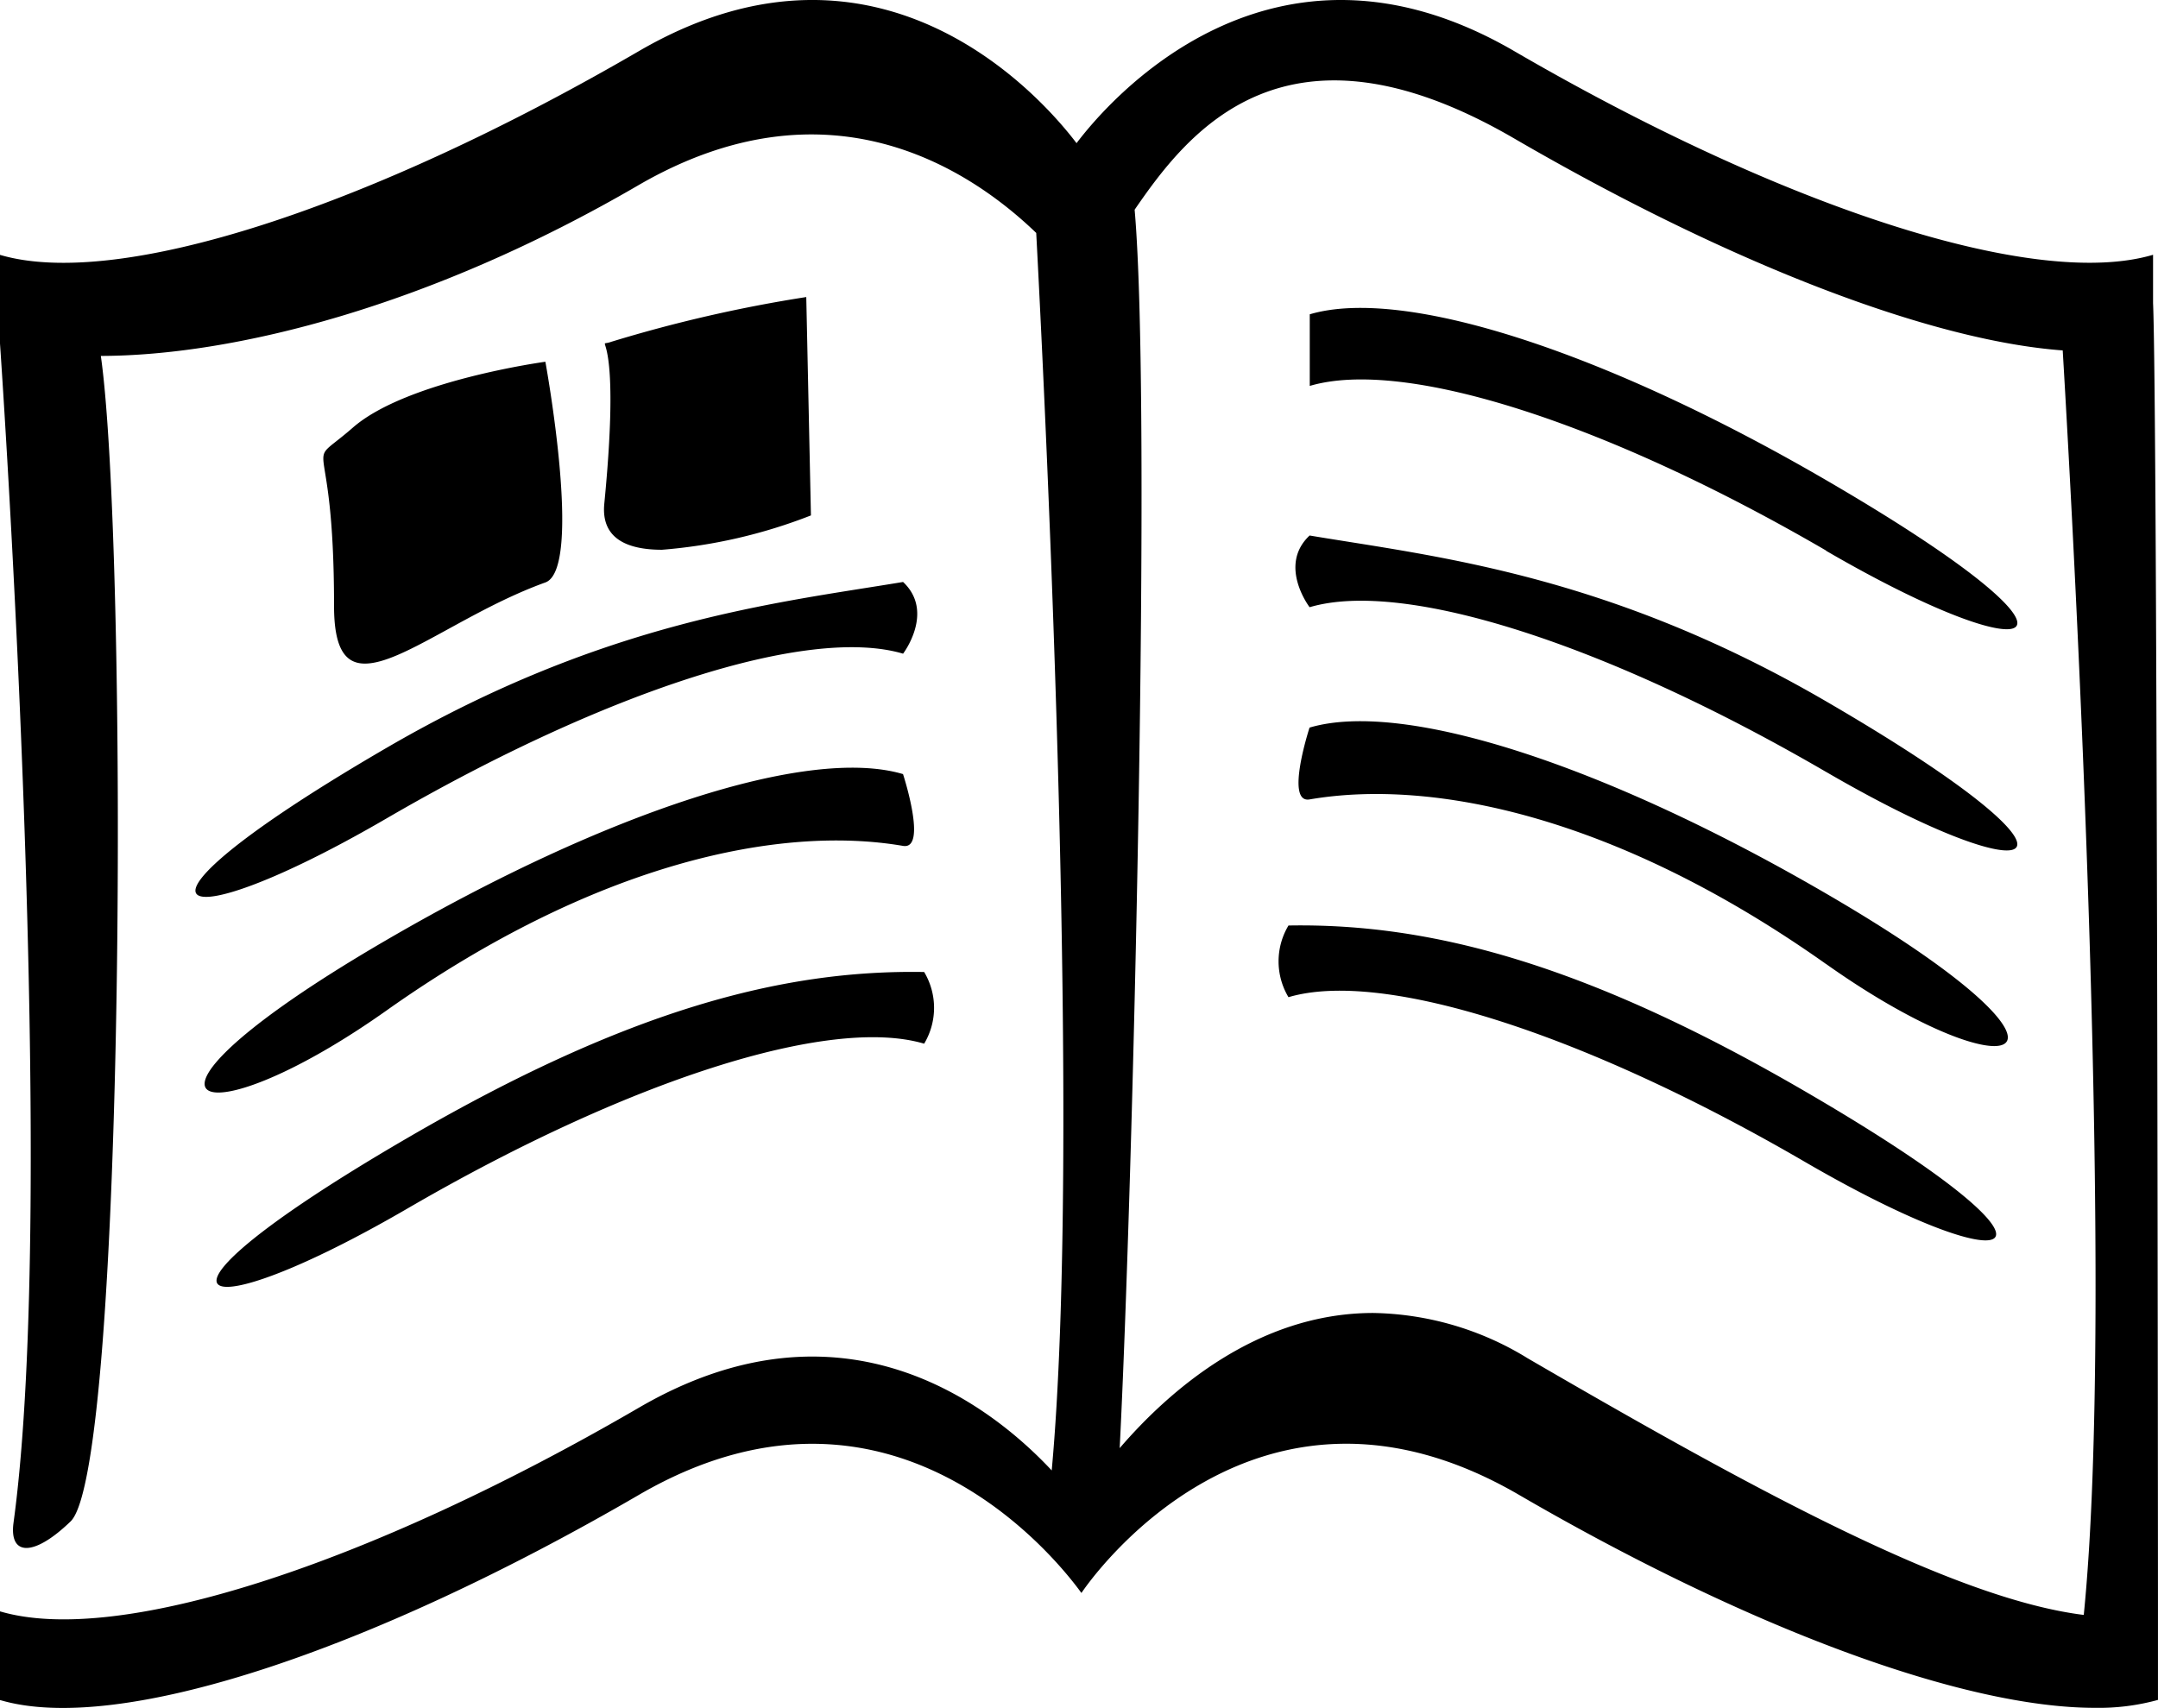 <svg xmlns="http://www.w3.org/2000/svg" width="73" height="57.785" viewBox="0 0 73 57.785">
  <path id="icon_impresa" d="M51.382,50.574c-8.919-5.186-14.526,2.916-14.8,3.321-.274-.366-6.033-8.515-14.966-3.321C12.472,55.892,3.991,58.7,0,57.517v-3c3.991,1.182,12.472-1.576,21.618-6.894,6.909-4.018,11.921-.053,13.959,2.126,1-10.912-.176-35.279-.524-41.868-2.3-2.214-7.086-5.32-13.47-1.607-7.044,4.1-13.674,5.76-18.172,5.768.915,6.39.853,37.611-1.022,39.431C1.131,52.688.3,52.644.459,51.507c1.5-11-.367-38.549-.459-39.884v-3C3.991,9.8,12.472,7.044,21.618,1.726,29.862-3.067,35.4,3.5,36.417,4.844c1.012-1.342,6.555-7.911,14.8-3.118C60.362,7.044,68.843,9.8,72.833,8.62v1.634c.152,3.507.166,44.259.166,44.259v3a7.538,7.538,0,0,1-2.124.268C66.408,57.785,59.134,55.081,51.382,50.574Zm.275-4.631c7.519,4.372,14.4,8.148,18.832,8.695,1.072-10.678-.313-36.055-.712-42.782-4.509-.333-11.327-2.968-18.562-7.175-7.743-4.5-11.038-.2-12.833,2.414.586,6.7-.063,33.257-.506,41.9,1.657-1.927,4.648-4.573,8.578-4.573A10.263,10.263,0,0,1,51.657,45.942ZM13.794,38.494c7.39-4.3,12.651-5.693,17.468-5.608a2.362,2.362,0,0,1,0,2.425c-3.225-.955-10.077,1.274-17.467,5.57-3.072,1.786-5.28,2.657-6.109,2.657C6.52,43.538,8.08,41.816,13.794,38.494Zm47.259.814c-7.39-4.3-14.243-6.525-17.467-5.57a2.361,2.361,0,0,1,0-2.425c4.818-.086,10.079,1.31,17.469,5.608,5.715,3.322,7.274,5.044,6.109,5.045C66.333,41.965,64.125,41.094,61.053,39.308ZM13.079,31.8c7.391-4.3,14.243-6.565,17.468-5.61,0,0,.841,2.573,0,2.429-4.193-.718-10.433.587-17.47,5.568-2.663,1.885-4.791,2.777-5.691,2.777C6.1,36.963,7.327,35.143,13.079,31.8Zm48.689.814c-7.036-4.981-13.277-6.286-17.469-5.567-.84.143,0-2.43,0-2.43,3.225-.955,10.077,1.313,17.467,5.611,5.752,3.344,6.975,5.164,5.691,5.164C66.56,35.39,64.432,34.5,61.768,32.612ZM13.08,25.3c7.39-4.3,13.187-4.9,17.469-5.61,1.078,1.013,0,2.426,0,2.426-3.225-.955-10.077,1.274-17.467,5.57-3.072,1.787-5.28,2.658-6.109,2.658C5.806,30.344,7.365,28.622,13.08,25.3Zm48.688.814c-7.39-4.3-14.243-6.525-17.467-5.57,0,0-1.081-1.413,0-2.426,4.282.715,10.08,1.313,17.47,5.61,5.715,3.323,7.274,5.045,6.109,5.045C67.048,28.771,64.84,27.9,61.768,26.113ZM11.3,20.5c0-6.355-1.146-4.479.638-6.034,1.824-1.591,6.511-2.227,6.511-2.227s1.283,7,0,7.467c-2.591.933-4.844,2.744-6.1,2.745C11.679,22.455,11.3,21.941,11.3,20.5Zm50.473-1.873c-7.39-4.3-14.243-6.525-17.467-5.57V10.634c3.225-.955,10.077,1.313,17.467,5.61,5.714,3.323,7.273,5.045,6.109,5.045C67.048,21.289,64.84,20.418,61.768,18.632ZM20.442,17.04c.617-6.324-.4-5.242.239-5.477a47.543,47.543,0,0,1,6.593-1.513l.158,7.388A17.619,17.619,0,0,1,22.394,18.6C21.215,18.6,20.326,18.222,20.442,17.04Z" transform="translate(0 0)"/>
</svg>
